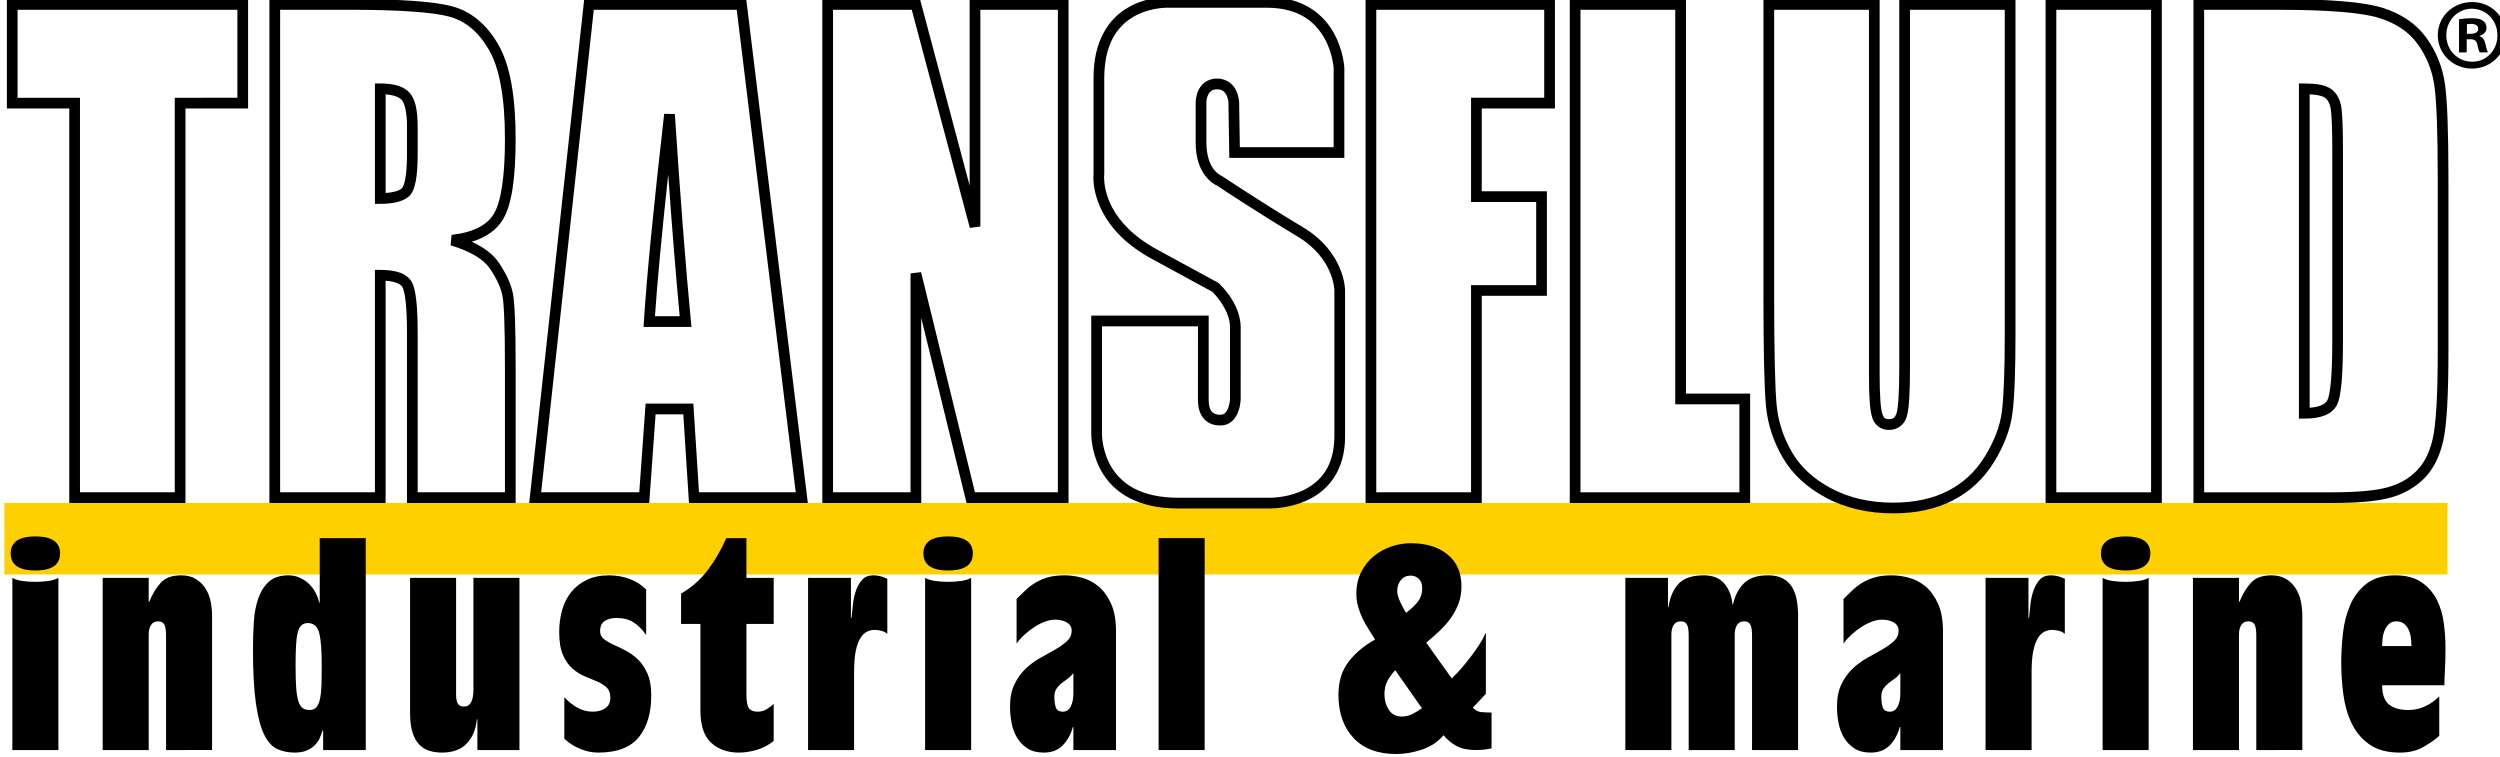 <?xml version="1.0" encoding="UTF-8" standalone="no"?>
<!-- Created with Inkscape (http://www.inkscape.org/) -->

<svg
   width="53.585mm"
   height="16.216mm"
   viewBox="0 0 53.585 16.216"
   version="1.1"
   id="svg1141"
   inkscape:version="1.1.2 (b8e25be833, 2022-02-05)"
   sodipodi:docname="transfluid-logo.svg"
   xmlns:inkscape="http://www.inkscape.org/namespaces/inkscape"
   xmlns:sodipodi="http://sodipodi.sourceforge.net/DTD/sodipodi-0.dtd"
   xmlns="http://www.w3.org/2000/svg"
   xmlns:svg="http://www.w3.org/2000/svg">
  <sodipodi:namedview
     id="namedview1143"
     pagecolor="#ffffff"
     bordercolor="#666666"
     borderopacity="1.0"
     inkscape:pageshadow="2"
     inkscape:pageopacity="0.0"
     inkscape:pagecheckerboard="0"
     inkscape:document-units="mm"
     showgrid="false"
     showguides="true"
     inkscape:guide-bbox="true"
     fit-margin-top="0"
     fit-margin-left="0"
     fit-margin-right="0"
     fit-margin-bottom="0"
     inkscape:zoom="1.5554293"
     inkscape:cx="-5.7861839"
     inkscape:cy="48.861109"
     inkscape:window-width="3840"
     inkscape:window-height="2054"
     inkscape:window-x="-11"
     inkscape:window-y="-11"
     inkscape:window-maximized="1"
     inkscape:current-layer="g71">
    <sodipodi:guide
       position="-0.019,-1.588"
       orientation="1,0"
       id="guide1933" />
    <sodipodi:guide
       position="52.331,-8.009"
       orientation="1,0"
       id="guide1935" />
  </sodipodi:namedview>
  <defs
     id="defs1138">
    <clipPath
       clipPathUnits="userSpaceOnUse"
       id="clipPath75">
      <path
         d="M -8.506,-8.503 H 603.782 V 850.394 H -8.506 Z"
         id="path73" />
    </clipPath>
  </defs>
  <g
     inkscape:label="Layer 1"
     inkscape:groupmode="layer"
     id="layer1"
     transform="translate(-61.341,-98.377)">
    <g
       id="g71"
       clip-path="url(#clipPath75)"
       transform="matrix(0.353,0,0,-0.353,-87.909,199.599)">
      <path
         d="M 571.408,251.867 H 423.069 v 4.341 h 148.339 z"
         style="fill:#ffd000;fill-opacity:1;fill-rule:nonzero;stroke:none;stroke-width:0.857"
         id="path121" />
      <g
         id="g123"
         transform="translate(427.011,256.206)">
        <path
           d="m 0,0 v 23.955 h -3.789 v 6.644 h 14.323 v -0.326 0.326 h 0.324 V 23.955 H 7.055 V 0 Z M -3.14,24.605 H 0.65 V 0.65 h 5.755 v 23.955 l 3.803,0.001 v 5.342 H -3.14 Z"
           style="fill:#000000;fill-opacity:1;fill-rule:nonzero;stroke:none"
           id="path125" />
      </g>
      <g
         id="g127"
         transform="translate(447.517,256.206)">
        <path
           d="m 0,0 v 10.277 c 0,0.794 -0.027,1.435 -0.077,1.913 -0.048,0.477 -0.132,0.8 -0.196,0.91 -0.078,0.173 -0.393,0.352 -1.025,0.394 V 0 h -7.056 v 30.273 0.325 l 4.86,0.001 C -0.459,30.597 1.59,30.46 2.728,30.162 3.893,29.855 4.84,29.056 5.542,27.837 6.265,26.582 6.596,24.679 6.598,22.097 6.592,19.741 6.373,18.151 5.836,17.232 5.445,16.575 4.796,16.125 3.93,15.863 4.667,15.526 5.217,15.115 5.567,14.604 6.02,13.938 6.312,13.313 6.432,12.717 6.548,12.113 6.597,10.654 6.598,8.224 V 0 Z m -7.703,0.65 h 5.755 v 13.504 h 0.325 c 0.914,-0.005 1.593,-0.179 1.921,-0.743 0.142,-0.272 0.215,-0.637 0.271,-1.153 0.055,-0.514 0.08,-1.171 0.08,-1.981 V 0.651 h 5.298 v 7.573 c 0.003,2.405 -0.056,3.9 -0.153,4.367 -0.095,0.477 -0.344,1.031 -0.764,1.647 -0.365,0.544 -1.148,1.037 -2.381,1.407 l 0.058,0.635 c 1.35,0.156 2.167,0.604 2.571,1.285 0.417,0.684 0.675,2.227 0.669,4.532 0.004,2.525 -0.342,4.34 -0.968,5.415 -0.646,1.111 -1.443,1.76 -2.417,2.022 -1.005,0.268 -3.048,0.416 -6.056,0.414 h -4.209 z m 5.755,17.515 v 6.984 0.326 h 0.325 C -0.846,25.472 -0.245,25.33 0.143,24.928 0.53,24.495 0.641,23.817 0.649,22.837 V 21.19 C 0.649,20.519 0.613,19.979 0.535,19.558 0.451,19.137 0.351,18.823 0.099,18.601 -0.3,18.279 -0.87,18.169 -1.623,18.165 Z m 0.65,0.658 c 0.5,0.033 0.83,0.146 0.98,0.279 0.038,0.018 0.153,0.213 0.214,0.574 C -0.038,20.034 0,20.543 0,21.19 v 1.647 c 0.008,0.918 -0.161,1.486 -0.331,1.645 -0.144,0.16 -0.458,0.293 -0.967,0.331 z m -0.325,6.001 v 0.325 z"
           style="fill:#000000;fill-opacity:1;fill-rule:nonzero;stroke:none"
           id="path129" />
      </g>
      <g
         id="g131"
         transform="translate(464.639,256.206)">
        <path
           d="M 0,0 -0.344,5.383 H -2.027 L -2.413,0.001 h -7.288 l 3.34,30.598 h 9.549 v -0.326 0.326 H 3.476 L 7.217,0 Z M 0.265,6.035 0.609,0.65 H 6.483 L 2.899,29.948 H -5.78 L -8.976,0.65 h 5.957 l 0.386,5.385 z m -3.023,4.657 0.021,0.346 c 0.168,2.663 0.578,6.858 1.231,12.594 l 0.648,-0.015 c 0.326,-4.992 0.65,-9.182 0.974,-12.569 l -0.324,-0.031 v 0.325 -0.325 l 0.324,0.031 0.034,-0.356 z m 2.194,0.65 c -0.232,2.463 -0.463,5.331 -0.697,8.607 -0.399,-3.702 -0.667,-6.573 -0.804,-8.607 z"
           style="fill:#000000;fill-opacity:1;fill-rule:nonzero;stroke:none"
           id="path133" />
      </g>
      <g
         id="g135"
         transform="translate(481.493,256.206)">
        <path
           d="M 0,0 -2.752,11.245 V 0 h -6.006 v 30.599 h 5.93 L 0.187,19.273 V 30.599 H 5.87 v -0.326 0.326 H 6.193 V 0 Z M 0.511,0.65 H 5.545 V 29.948 H 0.839 V 16.789 L 0.2,16.705 -3.327,29.948 H -8.108 V 0.651 h 4.707 V 13.94 l 0.639,0.078 z"
           style="fill:#000000;fill-opacity:1;fill-rule:nonzero;stroke:none"
           id="path137" />
      </g>
      <g
         id="g139"
         transform="translate(505.721,256.206)">
        <path
           d="m 0,0 v 30.273 0.325 H 11.499 V 23.955 H 7.055 V 18.927 H 11.01 V 12.58 H 7.055 V 0 Z m 0.65,0.65 h 5.755 v 12.579 h 3.955 v 5.047 H 6.405 v 6.33 h 4.443 v 5.342 H 0.65 Z"
           style="fill:#000000;fill-opacity:1;fill-rule:nonzero;stroke:none"
           id="path141" />
      </g>
      <g
         id="g143"
         transform="translate(518.12,256.206)">
        <path
           d="m 0,0 v 30.598 h 6.731 v -0.326 0.326 H 7.056 V 6.643 h 3.895 V 0 Z M 0.65,0.649 H 10.3 V 5.993 H 6.405 V 29.947 H 0.65 Z"
           style="fill:#000000;fill-opacity:1;fill-rule:nonzero;stroke:none"
           id="path145" />
      </g>
      <g
         id="g147"
         transform="translate(537.767,255.577)">
        <path
           d="M 0,0 C -1.514,0 -2.867,0.307 -4.046,0.925 -5.215,1.54 -6.108,2.353 -6.7,3.36 -7.28,4.347 -7.626,5.398 -7.732,6.5 -7.836,7.582 -7.886,9.797 -7.887,13.181 v 18.046 h 7.056 V 8.445 C -0.835,7.156 -0.764,6.312 -0.67,6.039 -0.563,5.771 -0.51,5.739 -0.272,5.718 0.021,5.741 0.09,5.79 0.198,6.085 0.296,6.4 0.363,7.357 0.36,8.834 v 22.393 h 6.731 v -0.325 0.325 H 7.417 V 10.887 C 7.417,8.611 7.357,7.014 7.23,6.063 7.103,5.09 6.723,4.104 6.105,3.104 5.479,2.09 4.642,1.311 3.608,0.786 2.578,0.259 1.372,0 0.004,0 Z m -7.236,13.181 c 0,-3.373 0.052,-5.592 0.151,-6.619 C -6.986,5.556 -6.676,4.601 -6.14,3.69 -5.616,2.798 -4.825,2.072 -3.743,1.502 -2.669,0.936 -1.428,0.65 0,0.65 c 1.289,0 2.39,0.243 3.314,0.715 0.926,0.473 1.667,1.159 2.238,2.082 0.579,0.938 0.92,1.836 1.034,2.702 0.118,0.887 0.18,2.476 0.18,4.738 V 30.576 H 1.011 V 8.834 C 1.008,7.326 0.959,6.391 0.823,5.904 0.699,5.398 0.244,5.047 -0.272,5.068 -0.746,5.05 -1.166,5.379 -1.289,5.84 -1.431,6.295 -1.478,7.123 -1.48,8.445 v 22.131 h -5.756 z"
           style="fill:#000000;fill-opacity:1;fill-rule:nonzero;stroke:none"
           id="path149" />
      </g>
      <g
         id="g151"
         transform="translate(547.012,256.206)">
        <path
           d="m 0,0 v 30.599 h 6.73 v -0.326 0.326 H 7.056 V 0 Z M 0.651,0.65 H 6.405 V 29.947 H 0.651 Z"
           style="fill:#000000;fill-opacity:1;fill-rule:nonzero;stroke:none"
           id="path153" />
      </g>
      <g
         id="g155"
         transform="translate(555.99,256.206)">
        <path
           d="m 0,0 v 30.272 0.325 h 5.117 c 3.11,-0.002 5.206,-0.167 6.375,-0.533 1.141,-0.361 2.039,-0.969 2.653,-1.822 0.598,-0.83 0.973,-1.762 1.123,-2.779 0.146,-1.007 0.214,-2.908 0.215,-5.753 V 9.222 C 15.482,6.521 15.383,4.724 15.163,3.758 14.945,2.808 14.56,2.037 13.988,1.472 13.429,0.919 12.735,0.532 11.926,0.316 11.115,0.1 9.951,0 8.404,0 Z m 0.649,0.649 h 7.755 c 1.516,0 2.646,0.104 3.353,0.296 0.715,0.19 1.298,0.519 1.772,0.99 0.465,0.458 0.803,1.105 1,1.968 0.197,0.846 0.306,2.643 0.304,5.319 V 19.71 c 10e-4,2.829 -0.072,4.73 -0.209,5.66 -0.136,0.919 -0.469,1.744 -1.007,2.492 -0.523,0.726 -1.283,1.252 -2.321,1.582 -1.016,0.325 -3.101,0.506 -6.179,0.503 H 0.649 Z m 5.755,4.475 v 20.024 0.326 H 6.73 c 0.728,-0.006 1.246,-0.078 1.617,-0.329 0.336,-0.233 0.539,-0.607 0.621,-1.048 0.078,-0.437 0.109,-1.3 0.11,-2.667 V 9.795 C 9.078,8.791 9.052,7.978 8.997,7.351 8.939,6.722 8.867,6.29 8.728,5.985 8.583,5.675 8.307,5.448 7.968,5.315 7.628,5.181 7.218,5.124 6.73,5.124 Z m 0.652,0.66 c 0.28,0.021 0.506,0.069 0.673,0.136 0.229,0.093 0.343,0.204 0.412,0.343 0.072,0.145 0.16,0.55 0.209,1.145 0.051,0.597 0.079,1.395 0.079,2.387 V 21.43 C 8.43,22.777 8.39,23.653 8.328,23.979 8.265,24.304 8.146,24.492 7.974,24.615 7.861,24.702 7.543,24.792 7.056,24.817 Z M 6.73,24.823 v 0.325 z"
           style="fill:#000000;fill-opacity:1;fill-rule:nonzero;stroke:none"
           id="path157" />
      </g>
      <g
         id="g159"
         transform="translate(499.803,255.874)">
        <path
           d="m 0,0 h -5.461 c -2.461,-0.009 -3.84,0.974 -4.533,2.055 -0.696,1.077 -0.744,2.202 -0.744,2.537 v 0.083 7.035 h 7.13 V 11.385 6.572 c 0.005,-0.489 0.144,-0.662 0.268,-0.761 0.127,-0.1 0.301,-0.121 0.388,-0.121 0.036,0 0.044,10e-4 0.044,10e-4 l 0.019,0.003 h 0.02 c 0.18,0.006 0.261,0.076 0.364,0.237 0.097,0.157 0.152,0.387 0.173,0.541 0.015,0.101 0.017,0.158 0.017,0.147 v 4.396 c 0.009,0.817 -0.611,1.649 -0.932,1.994 -0.064,0.071 -0.111,0.119 -0.14,0.147 l -3.617,1.968 c -3.287,1.755 -3.616,4.204 -3.604,4.98 0,0.114 0.006,0.194 0.009,0.231 v 5.812 c -0.008,2.282 0.951,3.573 2.004,4.215 1.048,0.647 2.143,0.692 2.487,0.694 0.045,0 0.076,-0.001 0.094,-0.002 h 5.967 c 2.192,0.01 3.42,-1.082 4.02,-2.154 0.607,-1.071 0.652,-2.108 0.655,-2.135 l 10e-4,-0.01 v -5.467 h -6.666 v 0.325 l 0.326,0.005 -0.326,-0.005 v -0.325 h -0.319 l -0.052,3.365 c 0,0 0,0.004 -0.002,0.028 -0.003,0.022 -0.006,0.057 -0.015,0.1 -0.015,0.083 -0.045,0.196 -0.095,0.301 -0.115,0.21 -0.232,0.361 -0.581,0.37 -0.268,-0.006 -0.372,-0.092 -0.472,-0.218 -0.094,-0.127 -0.146,-0.315 -0.162,-0.441 -0.013,-0.084 -0.012,-0.126 -0.012,-0.126 v -2.453 c 0.012,-1.647 0.853,-1.974 0.901,-2.01 l 0.033,-0.013 0.032,-0.02 c 0.005,-0.003 2.494,-1.663 4.891,-3.092 2.542,-1.516 2.57,-3.793 2.564,-3.843 V 4.396 C 4.686,2.333 3.665,1.166 2.587,0.604 1.512,0.036 0.401,0.001 0.079,-0.001 0.023,-0.001 -0.007,0 0,0 m -10.086,4.669 -0.002,-0.013 c 0,0 -0.001,-0.017 -0.001,-0.064 -0.002,-0.267 0.049,-1.276 0.64,-2.182 0.595,-0.902 1.69,-1.751 3.988,-1.76 H 0.01 c 0,0 0.021,-0.001 0.069,-0.001 0.265,-0.002 1.289,0.041 2.203,0.531 0.91,0.496 1.732,1.365 1.743,3.216 v 8.84 c 0,0 0,0.017 -0.004,0.07 -0.004,0.052 -0.013,0.131 -0.03,0.231 -0.034,0.201 -0.101,0.487 -0.241,0.817 -0.281,0.657 -0.832,1.485 -1.974,2.167 -2.245,1.339 -4.565,2.874 -4.881,3.084 -0.206,0.082 -1.304,0.704 -1.293,2.609 v 2.453 c 0.002,0.023 -0.002,0.334 0.15,0.686 0.137,0.347 0.524,0.759 1.147,0.75 0.622,0.008 1.016,-0.396 1.167,-0.741 0.164,-0.347 0.173,-0.657 0.175,-0.691 l 0.043,-2.734 h 5.695 v 4.802 c -10e-4,0.014 -0.004,0.06 -0.014,0.142 -0.013,0.099 -0.034,0.245 -0.072,0.42 -0.078,0.35 -0.223,0.817 -0.486,1.278 -0.534,0.917 -1.48,1.816 -3.454,1.825 h -5.969 -0.006 -0.013 c 0,0 -0.005,0.001 -0.018,0.001 -0.01,0 -0.03,10e-4 -0.055,0 -0.279,0.002 -1.266,-0.049 -2.145,-0.595 -0.873,-0.553 -1.687,-1.553 -1.695,-3.663 v -5.83 -0.021 l -0.003,-0.021 c 0.001,0 -10e-4,-0.006 -0.003,-0.035 -0.002,-0.03 -0.005,-0.075 -0.005,-0.136 0.012,-0.627 0.2,-2.752 3.265,-4.407 l 3.692,-2.009 0.029,-0.028 c 0.014,-0.028 1.286,-1.147 1.309,-2.645 V 8.331 c 0,-0.937 0,-1.712 -0.002,-1.723 C -1.68,6.579 -1.662,5.838 -2.154,5.33 -2.32,5.167 -2.568,5.046 -2.853,5.044 -2.874,5.042 -2.907,5.042 -2.952,5.041 -3.115,5.042 -3.433,5.066 -3.733,5.294 -4.038,5.52 -4.264,5.95 -4.259,6.572 c 0,1.094 0,3.594 0.001,4.487 h -5.828 z"
           style="fill:#000000;fill-opacity:1;fill-rule:nonzero;stroke:none"
           id="path161" />
      </g>
      <g
         id="g163"
         transform="translate(423.581,253.66)">
        <path
           d="m 0,0 c 0.086,0.138 0.201,0.245 0.345,0.319 0.143,0.075 0.304,0.127 0.482,0.156 0.179,0.028 0.36,0.043 0.544,0.043 0.184,0 0.365,-0.015 0.543,-0.043 C 2.093,0.446 2.254,0.394 2.397,0.319 2.541,0.245 2.656,0.138 2.742,0 c 0.086,-0.138 0.13,-0.31 0.13,-0.517 0,-0.207 -0.044,-0.38 -0.13,-0.518 C 2.656,-1.172 2.541,-1.279 2.397,-1.354 2.254,-1.429 2.093,-1.48 1.914,-1.509 1.736,-1.538 1.555,-1.552 1.371,-1.552 c -0.184,0 -0.365,0.014 -0.544,0.043 -0.178,0.029 -0.339,0.08 -0.482,0.155 -0.144,0.075 -0.259,0.182 -0.345,0.319 -0.087,0.138 -0.13,0.311 -0.13,0.518 0,0.207 0.043,0.379 0.13,0.517 m -0.026,-2 c 0.161,-0.093 0.368,-0.156 0.621,-0.19 0.253,-0.035 0.511,-0.052 0.776,-0.052 0.265,0 0.524,0.017 0.776,0.052 0.253,0.034 0.46,0.097 0.622,0.19 v -10.454 h -2.795 z"
           style="fill:#000000;fill-opacity:1;fill-rule:nonzero;stroke:none"
           id="path165" />
      </g>
      <g
         id="g167"
         transform="translate(429.04,251.659)">
        <path
           d="m 0,0 h 2.794 v -1.449 h 0.035 c 0.184,0.46 0.414,0.842 0.69,1.147 0.276,0.304 0.69,0.457 1.242,0.457 0.356,0 0.655,-0.075 0.897,-0.224 0.241,-0.15 0.437,-0.343 0.586,-0.578 0.15,-0.236 0.253,-0.498 0.311,-0.785 0.057,-0.288 0.086,-0.575 0.086,-0.862 v -8.159 H 3.847 v 6.951 c 0,0.311 -0.034,0.532 -0.104,0.665 -0.069,0.131 -0.195,0.198 -0.38,0.198 -0.195,0 -0.339,-0.075 -0.43,-0.225 C 2.84,-3.013 2.794,-3.203 2.794,-3.433 v -7.02 H 0 Z"
           style="fill:#000000;fill-opacity:1;fill-rule:nonzero;stroke:none"
           id="path169" />
      </g>
      <g
         id="g171"
         transform="translate(445.013,241.206)">
        <path
           d="M 0,0 H -2.587 V 1.19 H -2.622 C -2.668,1.029 -2.729,0.868 -2.803,0.707 -2.878,0.546 -2.981,0.402 -3.113,0.276 -3.246,0.149 -3.409,0.045 -3.604,-0.035 c -0.197,-0.08 -0.432,-0.12 -0.708,-0.12 -0.379,0 -0.728,0.069 -1.043,0.206 -0.317,0.138 -0.584,0.426 -0.803,0.863 -0.218,0.437 -0.388,1.069 -0.509,1.898 -0.12,0.827 -0.181,1.931 -0.181,3.312 0,0.563 0.018,1.115 0.052,1.655 0.034,0.541 0.126,1.021 0.275,1.441 0.15,0.419 0.366,0.756 0.648,1.009 0.281,0.252 0.675,0.379 1.182,0.379 0.241,0 0.465,-0.046 0.672,-0.138 0.207,-0.092 0.391,-0.213 0.552,-0.362 0.161,-0.15 0.296,-0.325 0.405,-0.526 0.11,-0.202 0.187,-0.412 0.233,-0.63 h 0.035 v 3.916 H 0 Z m -4.226,3.812 c 0.023,-0.345 0.066,-0.621 0.129,-0.828 0.064,-0.207 0.15,-0.351 0.259,-0.431 0.109,-0.081 0.25,-0.121 0.423,-0.121 0.173,0 0.308,0.052 0.405,0.155 0.098,0.103 0.173,0.267 0.225,0.492 0.052,0.224 0.083,0.508 0.095,0.854 0.01,0.345 0.016,0.764 0.016,1.259 0,0.885 -0.052,1.526 -0.155,1.923 C -2.933,7.512 -3.162,7.71 -3.519,7.71 -3.68,7.71 -3.81,7.664 -3.906,7.572 -4.005,7.48 -4.079,7.333 -4.131,7.132 -4.183,6.931 -4.217,6.667 -4.234,6.339 -4.252,6.011 -4.261,5.611 -4.261,5.14 c 0,-0.54 0.012,-0.983 0.035,-1.328"
           style="fill:#000000;fill-opacity:1;fill-rule:nonzero;stroke:none"
           id="path173" />
      </g>
      <g
         id="g175"
         transform="translate(454.345,241.206)">
        <path
           d="m 0,0 h -2.553 v 1.863 h -0.034 c -0.058,-0.61 -0.262,-1.099 -0.612,-1.467 -0.352,-0.368 -0.855,-0.551 -1.51,-0.551 -0.276,0 -0.532,0.037 -0.768,0.112 -0.235,0.074 -0.439,0.201 -0.612,0.379 -0.173,0.178 -0.307,0.423 -0.405,0.733 -0.098,0.311 -0.147,0.702 -0.147,1.173 v 8.211 h 2.794 V 3.415 c 0,-0.299 0.037,-0.503 0.113,-0.612 0.074,-0.11 0.198,-0.164 0.371,-0.164 0.379,0 0.569,0.345 0.569,1.035 v 6.779 H 0 Z"
           style="fill:#000000;fill-opacity:1;fill-rule:nonzero;stroke:none"
           id="path177" />
      </g>
      <g
         id="g179"
         transform="translate(457.07,244.414)">
        <path
           d="m 0,0 c 0.229,-0.253 0.491,-0.463 0.784,-0.629 0.294,-0.167 0.607,-0.25 0.941,-0.25 0.298,0 0.551,0.068 0.758,0.207 0.207,0.137 0.311,0.35 0.311,0.638 0,0.276 -0.077,0.485 -0.232,0.629 C 2.406,0.739 2.214,0.86 1.983,0.958 1.753,1.055 1.506,1.159 1.242,1.268 0.978,1.377 0.729,1.533 0.5,1.734 0.27,1.935 0.077,2.208 -0.078,2.553 -0.233,2.898 -0.311,3.364 -0.311,3.95 c 0,0.484 0.061,0.935 0.181,1.354 C -0.009,5.724 0.178,6.089 0.431,6.4 0.684,6.71 1,6.955 1.38,7.133 1.759,7.311 2.208,7.4 2.726,7.4 3.14,7.4 3.542,7.331 3.933,7.193 4.323,7.055 4.668,6.836 4.968,6.538 V 3.778 C 4.737,4.111 4.481,4.367 4.2,4.545 3.918,4.724 3.57,4.812 3.156,4.812 2.881,4.812 2.647,4.752 2.458,4.632 2.269,4.511 2.173,4.301 2.173,4.002 2.173,3.807 2.251,3.648 2.406,3.528 2.562,3.407 2.754,3.295 2.984,3.191 3.214,3.088 3.461,2.967 3.726,2.829 3.99,2.691 4.237,2.513 4.468,2.294 4.697,2.076 4.89,1.791 5.045,1.44 5.2,1.089 5.278,0.644 5.278,0.104 5.278,-0.966 5.025,-1.811 4.52,-2.432 4.013,-3.053 3.191,-3.363 2.053,-3.363 1.685,-3.363 1.316,-3.286 0.948,-3.131 0.58,-2.976 0.265,-2.771 0,-2.518 Z"
           style="fill:#000000;fill-opacity:1;fill-rule:nonzero;stroke:none"
           id="path181" />
      </g>
      <g
         id="g183"
         transform="translate(464.159,250.71)">
        <path
           d="M 0,0 C 0.645,0.368 1.187,0.848 1.631,1.44 2.073,2.032 2.444,2.673 2.743,3.363 H 3.968 V 0.949 H 5.624 V -1.846 H 3.968 v -4.26 c 0,-0.437 0.052,-0.725 0.155,-0.863 0.104,-0.138 0.281,-0.207 0.535,-0.207 0.196,0 0.382,0.054 0.561,0.164 0.177,0.109 0.312,0.216 0.405,0.319 v -2.26 C 5.29,-9.217 4.937,-9.401 4.562,-9.504 4.189,-9.608 3.836,-9.66 3.502,-9.66 2.823,-9.66 2.266,-9.461 1.829,-9.065 1.392,-8.668 1.174,-8.01 1.174,-7.09 v 5.244 H 0 Z"
           style="fill:#000000;fill-opacity:1;fill-rule:nonzero;stroke:none"
           id="path185" />
      </g>
      <g
         id="g187"
         transform="translate(471.87,251.659)">
        <path
           d="m 0,0 h 2.604 v -2.433 h 0.035 c 0.023,0.253 0.051,0.532 0.087,0.837 0.034,0.304 0.097,0.587 0.189,0.846 0.092,0.258 0.218,0.474 0.38,0.646 0.16,0.173 0.385,0.259 0.672,0.259 0.161,0 0.31,-0.02 0.449,-0.06 0.138,-0.041 0.27,-0.09 0.396,-0.147 V -3.398 C 4.709,-3.307 4.58,-3.243 4.424,-3.208 4.27,-3.174 4.146,-3.157 4.054,-3.157 3.893,-3.157 3.737,-3.191 3.588,-3.26 3.438,-3.33 3.303,-3.458 3.183,-3.648 3.062,-3.838 2.967,-4.1 2.897,-4.433 2.829,-4.767 2.794,-5.204 2.794,-5.744 v -4.709 H 0 Z"
           style="fill:#000000;fill-opacity:1;fill-rule:nonzero;stroke:none"
           id="path189" />
      </g>
      <g
         id="g191"
         transform="translate(479.003,253.66)">
        <path
           d="m 0,0 c 0.086,0.138 0.201,0.245 0.345,0.319 0.143,0.075 0.304,0.127 0.482,0.156 0.179,0.028 0.36,0.043 0.544,0.043 0.184,0 0.365,-0.015 0.543,-0.043 C 2.093,0.446 2.253,0.394 2.397,0.319 2.541,0.245 2.656,0.138 2.742,0 c 0.086,-0.138 0.13,-0.31 0.13,-0.517 0,-0.207 -0.044,-0.38 -0.13,-0.518 C 2.656,-1.172 2.541,-1.279 2.397,-1.354 2.253,-1.429 2.093,-1.48 1.914,-1.509 1.736,-1.538 1.555,-1.552 1.371,-1.552 c -0.184,0 -0.365,0.014 -0.544,0.043 -0.178,0.029 -0.339,0.08 -0.482,0.155 -0.144,0.075 -0.259,0.182 -0.345,0.319 -0.087,0.138 -0.13,0.311 -0.13,0.518 0,0.207 0.043,0.379 0.13,0.517 m -0.026,-2 c 0.161,-0.093 0.368,-0.156 0.621,-0.19 0.253,-0.035 0.511,-0.052 0.776,-0.052 0.265,0 0.524,0.017 0.776,0.052 0.253,0.034 0.46,0.097 0.622,0.19 v -10.454 h -2.795 z"
           style="fill:#000000;fill-opacity:1;fill-rule:nonzero;stroke:none"
           id="path193" />
      </g>
      <g
         id="g195"
         transform="translate(487.98,242.603)">
        <path
           d="m 0,0 h -0.034 c -0.115,-0.437 -0.317,-0.805 -0.604,-1.104 -0.288,-0.299 -0.673,-0.448 -1.156,-0.448 -0.402,0 -0.732,0.083 -0.991,0.25 -0.259,0.166 -0.469,0.382 -0.63,0.647 -0.161,0.264 -0.273,0.563 -0.336,0.897 -0.063,0.333 -0.096,0.666 -0.096,1 0,0.54 0.092,0.998 0.277,1.371 0.183,0.374 0.414,0.69 0.689,0.949 0.277,0.259 0.578,0.477 0.906,0.655 0.328,0.179 0.63,0.348 0.906,0.51 0.276,0.16 0.506,0.327 0.69,0.5 0.184,0.172 0.275,0.379 0.275,0.621 0,0.218 -0.097,0.385 -0.292,0.5 -0.196,0.114 -0.431,0.173 -0.708,0.173 -0.184,0 -0.382,-0.038 -0.595,-0.113 C -1.912,6.333 -2.121,6.229 -2.328,6.098 -2.535,5.965 -2.736,5.813 -2.932,5.641 -3.128,5.468 -3.301,5.278 -3.449,5.071 v 2.708 c 0.183,0.184 0.367,0.363 0.552,0.535 0.183,0.173 0.384,0.325 0.603,0.457 0.219,0.132 0.469,0.239 0.75,0.319 0.282,0.081 0.624,0.121 1.027,0.121 0.333,0 0.681,-0.049 1.043,-0.147 0.363,-0.097 0.696,-0.272 1,-0.525 C 1.831,8.285 2.084,7.937 2.286,7.495 2.487,7.052 2.588,6.491 2.588,5.813 v -7.21 L 0,-1.397 Z M 0,3.243 H -0.034 C -0.126,3.116 -0.235,3.01 -0.362,2.924 -0.488,2.837 -0.609,2.749 -0.725,2.656 -0.839,2.564 -0.939,2.455 -1.026,2.329 -1.112,2.202 -1.155,2.036 -1.155,1.829 c 0,-0.242 0.028,-0.452 0.086,-0.63 0.057,-0.178 0.201,-0.267 0.431,-0.267 0.207,0 0.366,0.103 0.474,0.31 C -0.055,1.449 0,1.725 0,2.07 Z"
           style="fill:#000000;fill-opacity:1;fill-rule:nonzero;stroke:none"
           id="path197" />
      </g>
      <path
         d="m 493.155,254.074 h 2.795 v -12.868 h -2.795 z"
         style="fill:#000000;fill-opacity:1;fill-rule:nonzero;stroke:none"
         id="path199" />
      <g
         id="g201"
         transform="translate(510.956,245.553)">
        <path
           d="M 0,0 C 0.196,0.184 0.397,0.396 0.604,0.638 0.812,0.88 1.01,1.127 1.199,1.38 c 0.19,0.253 0.36,0.497 0.509,0.733 0.149,0.236 0.259,0.44 0.328,0.612 L 2.07,2.76 V -0.932 L 1.277,-1.777 c 0.16,-0.161 0.336,-0.25 0.526,-0.267 0.19,-0.018 0.394,-0.026 0.612,-0.026 V -4.244 C 2.116,-4.312 1.8,-4.347 1.467,-4.347 c -0.484,0 -0.874,0.08 -1.173,0.242 -0.3,0.161 -0.564,0.379 -0.794,0.655 -0.345,-0.403 -0.782,-0.693 -1.311,-0.871 -0.529,-0.178 -1.052,-0.267 -1.57,-0.267 -1.115,0 -1.977,0.324 -2.587,0.974 -0.609,0.65 -0.914,1.527 -0.914,2.631 0,0.793 0.204,1.457 0.612,1.992 0.409,0.535 0.946,0.986 1.613,1.354 -0.126,0.207 -0.259,0.417 -0.397,0.63 -0.137,0.213 -0.261,0.434 -0.371,0.664 -0.109,0.23 -0.198,0.468 -0.266,0.716 -0.07,0.247 -0.104,0.502 -0.104,0.767 0,0.495 0.097,0.934 0.293,1.32 0.195,0.385 0.451,0.707 0.768,0.966 0.316,0.259 0.67,0.454 1.06,0.586 0.391,0.133 0.788,0.198 1.191,0.198 0.931,0 1.675,-0.23 2.233,-0.689 C 0.308,7.061 0.587,6.417 0.587,5.589 0.587,5.209 0.526,4.858 0.406,4.537 0.285,4.214 0.124,3.916 -0.077,3.64 -0.278,3.364 -0.508,3.105 -0.768,2.863 -1.026,2.622 -1.288,2.392 -1.552,2.173 Z M -3.433,0.5 C -3.64,0.282 -3.8,0.061 -3.915,-0.164 -4.03,-0.388 -4.088,-0.656 -4.088,-0.966 c 0,-0.357 0.089,-0.67 0.268,-0.94 0.177,-0.27 0.439,-0.406 0.785,-0.406 0.253,0 0.482,0.058 0.689,0.173 0.207,0.115 0.386,0.224 0.535,0.328 z m 0.312,4.123 c 0.126,-0.265 0.241,-0.477 0.345,-0.639 0.321,0.242 0.565,0.475 0.732,0.699 0.167,0.224 0.25,0.486 0.25,0.785 0,0.253 -0.068,0.446 -0.207,0.578 -0.138,0.132 -0.305,0.198 -0.5,0.198 -0.241,0 -0.437,-0.089 -0.586,-0.267 -0.15,-0.179 -0.225,-0.4 -0.225,-0.664 0,-0.196 0.064,-0.426 0.191,-0.69"
           style="fill:#000000;fill-opacity:1;fill-rule:nonzero;stroke:none"
           id="path203" />
      </g>
      <g
         id="g205"
         transform="translate(529.188,248.157)">
        <path
           d="m 0,0 c 0,0.311 -0.034,0.532 -0.104,0.665 -0.068,0.131 -0.195,0.198 -0.378,0.198 -0.197,0 -0.34,-0.075 -0.432,-0.225 C -1.006,0.489 -1.052,0.299 -1.052,0.069 v -7.02 H -3.847 V 0 c 0,0.311 -0.034,0.532 -0.103,0.665 -0.069,0.131 -0.196,0.198 -0.379,0.198 -0.196,0 -0.34,-0.075 -0.432,-0.225 C -4.853,0.489 -4.898,0.299 -4.898,0.069 v -7.02 H -7.693 V 3.502 h 2.588 V 1.743 h 0.034 c 0.092,0.609 0.299,1.08 0.621,1.414 0.322,0.333 0.828,0.5 1.518,0.5 0.552,0 0.968,-0.167 1.25,-0.5 0.283,-0.334 0.446,-0.754 0.493,-1.26 h 0.034 c 0.114,0.518 0.333,0.94 0.655,1.269 0.322,0.327 0.811,0.491 1.466,0.491 0.38,0 0.687,-0.066 0.923,-0.199 C 2.125,3.326 2.309,3.148 2.441,2.924 2.573,2.7 2.665,2.438 2.717,2.139 2.769,1.84 2.795,1.529 2.795,1.208 V -6.951 H 0 Z"
           style="fill:#000000;fill-opacity:1;fill-rule:nonzero;stroke:none"
           id="path207" />
      </g>
      <g
         id="g209"
         transform="translate(538.192,242.603)">
        <path
           d="m 0,0 h -0.034 c -0.115,-0.437 -0.317,-0.805 -0.604,-1.104 -0.288,-0.299 -0.673,-0.448 -1.156,-0.448 -0.402,0 -0.732,0.083 -0.991,0.25 -0.259,0.166 -0.469,0.382 -0.63,0.647 -0.161,0.264 -0.273,0.563 -0.336,0.897 -0.063,0.333 -0.095,0.666 -0.095,1 0,0.54 0.092,0.998 0.276,1.371 0.183,0.374 0.414,0.69 0.69,0.949 0.276,0.259 0.577,0.477 0.905,0.655 0.329,0.179 0.63,0.348 0.906,0.51 0.276,0.16 0.506,0.327 0.69,0.5 0.184,0.172 0.275,0.379 0.275,0.621 0,0.218 -0.097,0.385 -0.292,0.5 -0.196,0.114 -0.431,0.173 -0.708,0.173 -0.184,0 -0.382,-0.038 -0.595,-0.113 C -1.911,6.333 -2.121,6.229 -2.328,6.098 -2.535,5.965 -2.736,5.813 -2.932,5.641 -3.128,5.468 -3.3,5.278 -3.449,5.071 v 2.708 c 0.183,0.184 0.367,0.363 0.552,0.535 0.183,0.173 0.384,0.325 0.603,0.457 0.219,0.132 0.469,0.239 0.751,0.319 0.281,0.081 0.623,0.121 1.026,0.121 0.333,0 0.681,-0.049 1.043,-0.147 C 0.889,8.967 1.222,8.792 1.527,8.539 1.831,8.285 2.085,7.937 2.286,7.495 2.487,7.052 2.588,6.491 2.588,5.813 v -7.21 L 0,-1.397 Z M 0,3.243 H -0.034 C -0.126,3.116 -0.235,3.01 -0.361,2.924 -0.488,2.837 -0.609,2.749 -0.724,2.656 -0.839,2.564 -0.939,2.455 -1.026,2.329 -1.112,2.202 -1.155,2.036 -1.155,1.829 c 0,-0.242 0.028,-0.452 0.086,-0.63 0.057,-0.178 0.201,-0.267 0.431,-0.267 0.207,0 0.366,0.103 0.475,0.31 C -0.055,1.449 0,1.725 0,2.07 Z"
           style="fill:#000000;fill-opacity:1;fill-rule:nonzero;stroke:none"
           id="path211" />
      </g>
      <g
         id="g213"
         transform="translate(543.367,251.659)">
        <path
           d="M 0,0 H 2.605 V -2.433 H 2.64 c 0.022,0.253 0.051,0.532 0.086,0.837 0.034,0.304 0.097,0.587 0.189,0.846 0.093,0.258 0.219,0.474 0.38,0.646 0.161,0.173 0.385,0.259 0.673,0.259 0.161,0 0.31,-0.02 0.448,-0.06 0.138,-0.041 0.271,-0.09 0.397,-0.147 V -3.398 C 4.71,-3.307 4.58,-3.243 4.425,-3.208 4.27,-3.174 4.146,-3.157 4.054,-3.157 3.893,-3.157 3.737,-3.191 3.588,-3.26 3.438,-3.33 3.304,-3.458 3.183,-3.648 3.063,-3.838 2.967,-4.1 2.898,-4.433 2.829,-4.767 2.795,-5.204 2.795,-5.744 v -4.709 H 0 Z"
           style="fill:#000000;fill-opacity:1;fill-rule:nonzero;stroke:none"
           id="path215" />
      </g>
      <g
         id="g217"
         transform="translate(550.5,253.66)">
        <path
           d="M 0,0 C 0.087,0.138 0.201,0.245 0.346,0.319 0.489,0.394 0.649,0.446 0.828,0.475 1.007,0.503 1.187,0.518 1.371,0.518 1.556,0.518 1.736,0.503 1.915,0.475 2.093,0.446 2.254,0.394 2.397,0.319 2.542,0.245 2.656,0.138 2.743,0 2.829,-0.138 2.872,-0.31 2.872,-0.517 2.872,-0.724 2.829,-0.897 2.743,-1.035 2.656,-1.172 2.542,-1.279 2.397,-1.354 2.254,-1.429 2.093,-1.48 1.915,-1.509 1.736,-1.538 1.556,-1.552 1.371,-1.552 c -0.184,0 -0.364,0.014 -0.543,0.043 -0.179,0.029 -0.339,0.08 -0.482,0.155 -0.145,0.075 -0.259,0.182 -0.346,0.319 -0.086,0.138 -0.129,0.311 -0.129,0.518 0,0.207 0.043,0.379 0.129,0.517 m -0.025,-2 c 0.161,-0.093 0.367,-0.156 0.621,-0.19 0.253,-0.035 0.51,-0.052 0.775,-0.052 0.265,0 0.524,0.017 0.776,0.052 0.253,0.034 0.46,0.097 0.622,0.19 v -10.454 h -2.794 z"
           style="fill:#000000;fill-opacity:1;fill-rule:nonzero;stroke:none"
           id="path219" />
      </g>
      <g
         id="g221"
         transform="translate(555.959,251.659)">
        <path
           d="m 0,0 h 2.795 v -1.449 h 0.034 c 0.184,0.46 0.414,0.842 0.691,1.147 0.275,0.304 0.689,0.457 1.242,0.457 0.355,0 0.655,-0.075 0.896,-0.224 0.241,-0.15 0.437,-0.343 0.587,-0.578 0.15,-0.236 0.253,-0.498 0.31,-0.785 0.057,-0.288 0.087,-0.575 0.087,-0.862 v -8.159 H 3.847 v 6.951 c 0,0.311 -0.034,0.532 -0.104,0.665 -0.068,0.131 -0.195,0.198 -0.379,0.198 -0.196,0 -0.34,-0.075 -0.431,-0.225 C 2.841,-3.013 2.795,-3.203 2.795,-3.433 v -7.02 H 0 Z"
           style="fill:#000000;fill-opacity:1;fill-rule:nonzero;stroke:none"
           id="path223" />
      </g>
      <g
         id="g225"
         transform="translate(570.915,242.068)">
        <path
           d="m 0,0 c -0.254,-0.23 -0.578,-0.457 -0.975,-0.682 -0.397,-0.224 -0.866,-0.336 -1.406,-0.336 -0.77,0 -1.389,0.164 -1.854,0.492 -0.466,0.328 -0.826,0.753 -1.078,1.276 -0.253,0.523 -0.423,1.11 -0.509,1.76 -0.086,0.649 -0.129,1.296 -0.129,1.94 0,0.564 0.034,1.156 0.103,1.777 0.069,0.621 0.215,1.193 0.44,1.716 0.224,0.523 0.554,0.954 0.992,1.294 0.437,0.339 1.018,0.509 1.742,0.509 0.655,0 1.184,-0.138 1.587,-0.414 C -0.685,9.056 -0.374,8.705 -0.155,8.28 0.062,7.854 0.207,7.38 0.275,6.856 0.345,6.333 0.379,5.824 0.379,5.33 0.379,5.111 0.376,4.887 0.37,4.657 0.364,4.427 0.355,4.209 0.345,4.002 0.333,3.795 0.324,3.608 0.318,3.441 0.312,3.274 0.311,3.15 0.311,3.07 h -3.779 c 0,-0.54 0.135,-0.925 0.405,-1.155 0.271,-0.23 0.665,-0.345 1.182,-0.345 0.368,0 0.71,0.074 1.027,0.224 0.316,0.149 0.6,0.351 0.854,0.603 z m -1.69,5.451 c 0,0.172 -0.012,0.345 -0.036,0.517 -0.023,0.173 -0.068,0.334 -0.137,0.483 -0.07,0.15 -0.164,0.27 -0.285,0.362 -0.121,0.092 -0.273,0.139 -0.457,0.139 -0.172,0 -0.314,-0.047 -0.422,-0.139 C -3.137,6.721 -3.226,6.601 -3.295,6.451 -3.364,6.302 -3.41,6.141 -3.433,5.968 -3.456,5.796 -3.468,5.623 -3.468,5.451 Z"
           style="fill:#000000;fill-opacity:1;fill-rule:nonzero;stroke:none"
           id="path227" />
      </g>
      <g
         id="g229"
         transform="translate(574.964,284.61)">
        <path
           d="m 0,0 c 0,-1.129 -0.909,-2.026 -2.063,-2.026 -1.155,0 -2.076,0.897 -2.076,2.026 0,1.13 0.921,2.014 2.088,2.014 C -0.909,2.014 0,1.13 0,0 m -3.622,0 c 0,-0.896 0.675,-1.608 1.571,-1.608 0.872,-0.013 1.535,0.712 1.535,1.596 0,0.896 -0.663,1.621 -1.559,1.621 -0.872,0 -1.547,-0.725 -1.547,-1.609 m 1.24,-1.043 H -2.849 V 0.97 c 0.184,0.025 0.442,0.061 0.774,0.061 0.381,0 0.553,-0.061 0.687,-0.159 0.123,-0.086 0.209,-0.233 0.209,-0.43 0,-0.245 -0.184,-0.405 -0.418,-0.479 v -0.025 c 0.197,-0.061 0.295,-0.22 0.357,-0.49 0.061,-0.307 0.11,-0.418 0.147,-0.491 h -0.491 c -0.062,0.073 -0.099,0.245 -0.159,0.491 -0.038,0.208 -0.16,0.307 -0.418,0.307 h -0.221 z m 0.012,1.129 h 0.221 c 0.257,0 0.466,0.086 0.466,0.294 0,0.185 -0.134,0.307 -0.429,0.307 -0.123,0 -0.209,-0.011 -0.258,-0.024 z"
           style="fill:#000000;fill-opacity:1;fill-rule:nonzero;stroke:none"
           id="path231" />
      </g>
    </g>
  </g>
</svg>
